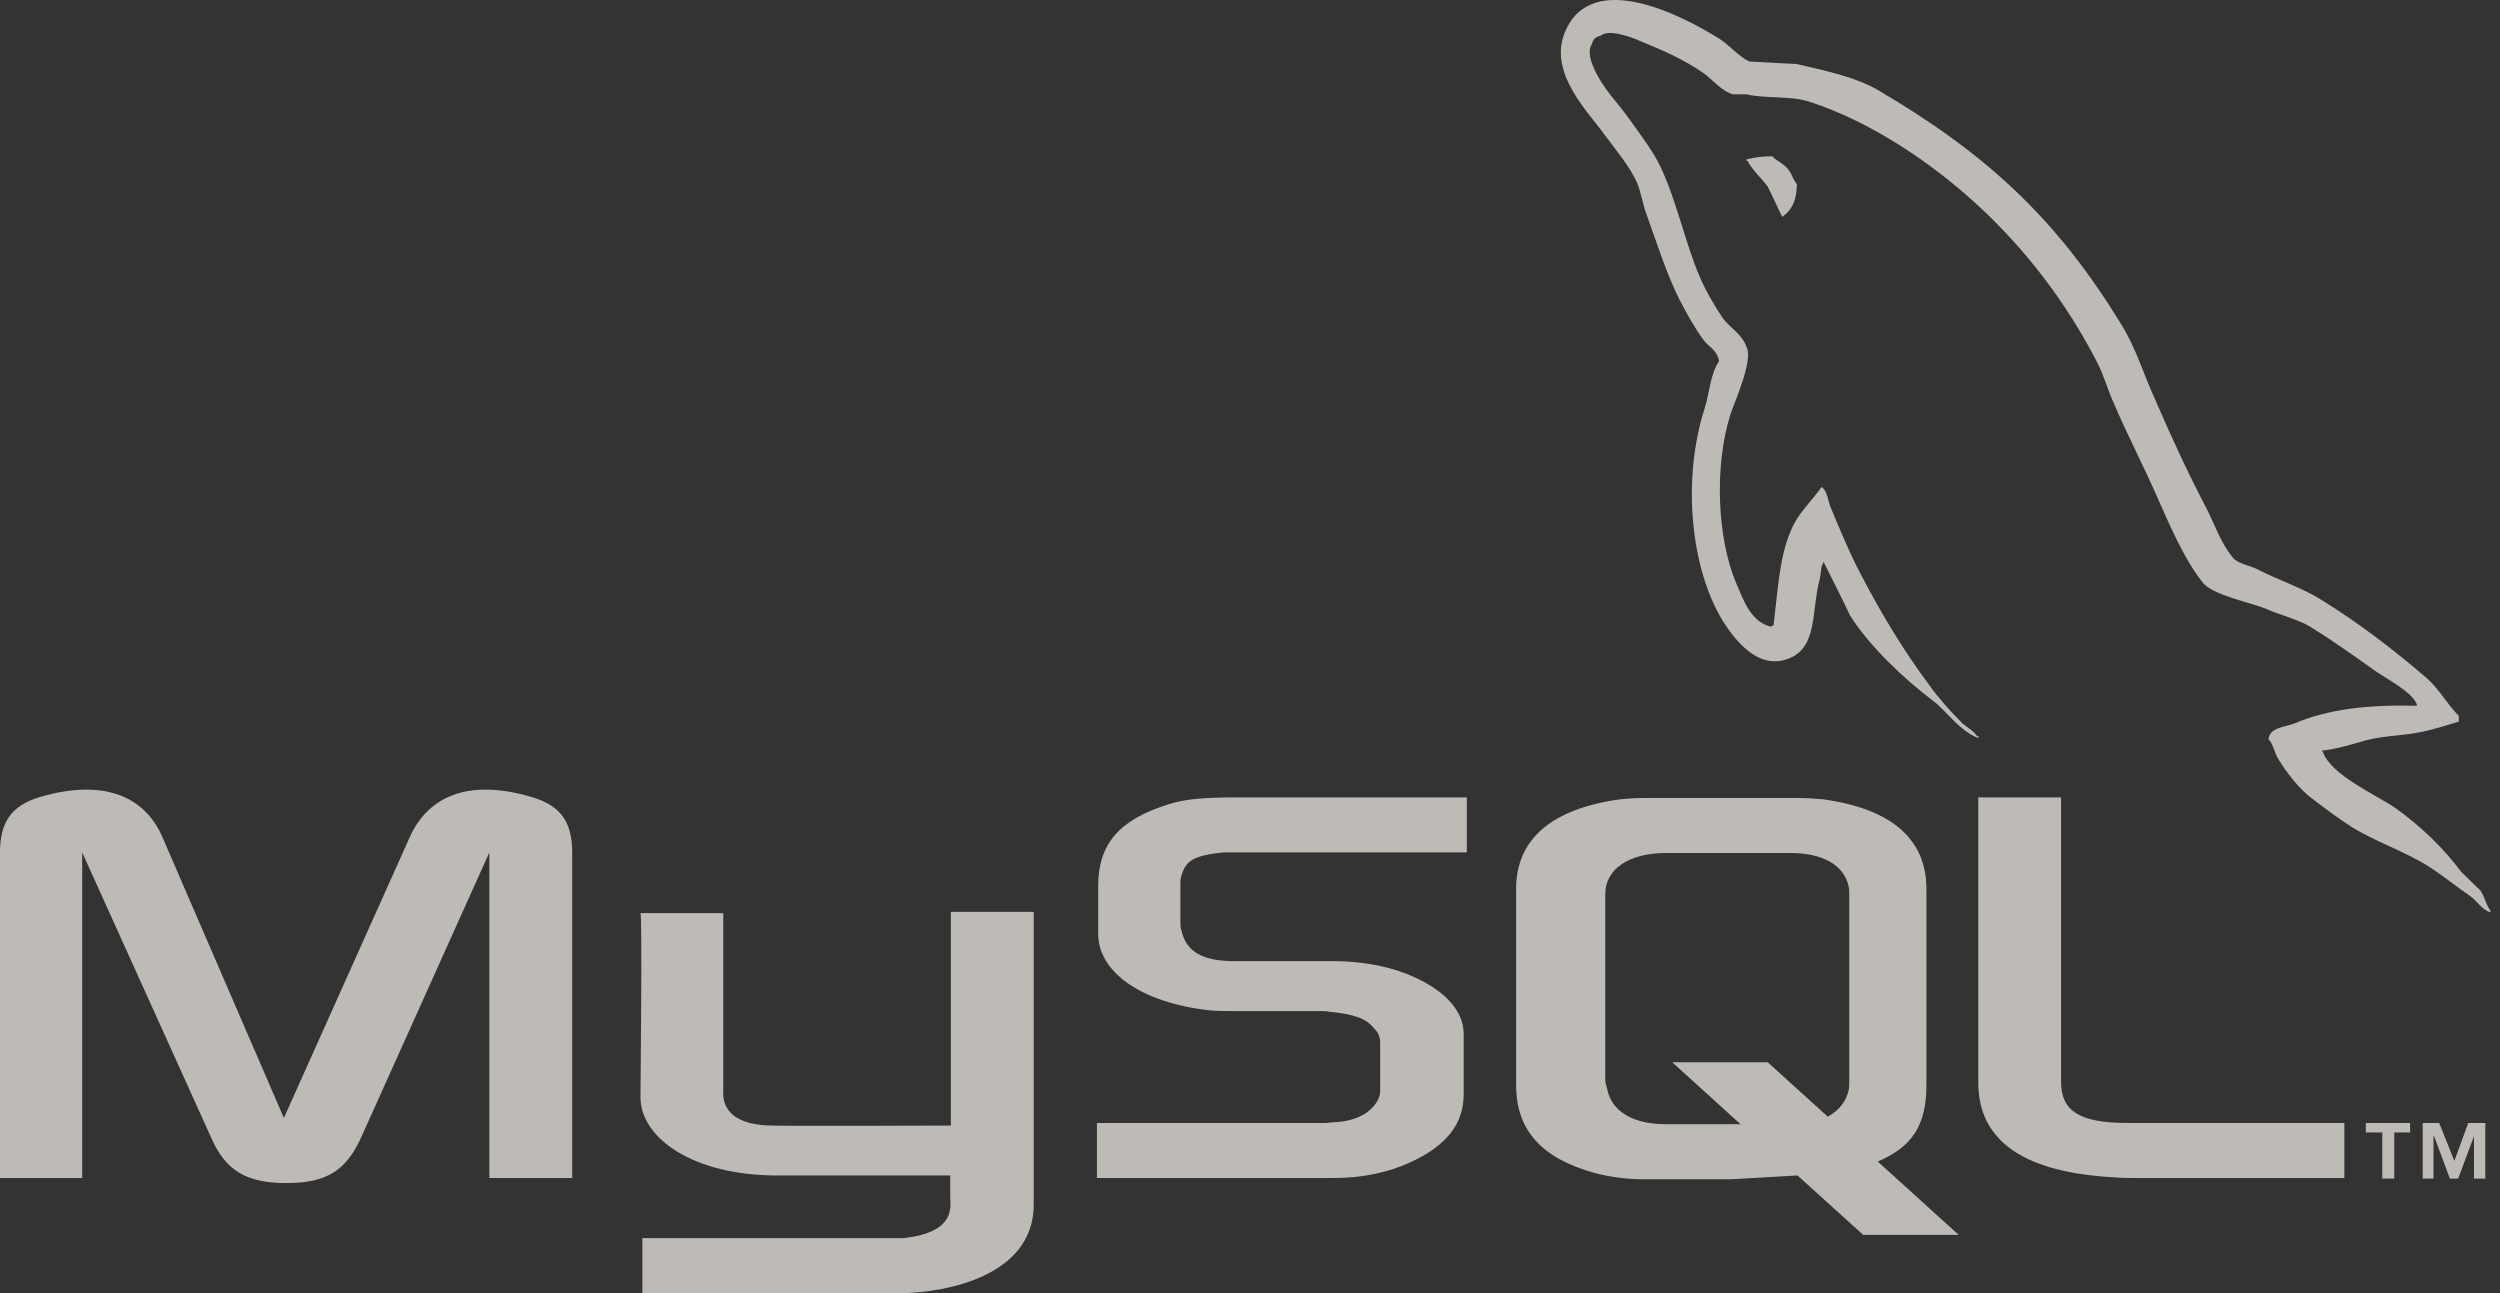 <svg width="58" height="30" viewBox="0 0 58 30" fill="none" xmlns="http://www.w3.org/2000/svg">
<rect x="0" y="0" width="58" height="30" fill="#333333" stroke="none"/>
<g opacity="0.7">
<path fill-rule="evenodd" clip-rule="evenodd" d="M0.001 27.33H1.907V19.776L4.885 26.362C5.222 27.154 5.706 27.447 6.645 27.447C7.584 27.447 8.038 27.154 8.39 26.362L11.353 19.776V27.33H13.275V19.776C13.275 19.043 12.981 18.691 12.365 18.5C10.913 18.061 9.945 18.442 9.505 19.425L6.586 25.937L3.77 19.425C3.344 18.442 2.361 18.061 0.895 18.5C0.293 18.691 0 19.043 0 19.776V27.33H0.001ZM14.859 21.185H16.78V25.335C16.766 25.57 16.854 26.098 17.895 26.113C18.438 26.128 22.031 26.113 22.06 26.113V21.155H23.982V27.947C23.982 29.619 21.914 29.985 20.946 30H14.903V28.724H20.961C22.193 28.592 22.046 27.976 22.046 27.77V27.271H17.983C16.091 27.257 14.874 26.421 14.859 25.467C14.859 25.38 14.903 21.214 14.859 21.185ZM56.076 16.373C54.903 16.344 53.993 16.461 53.23 16.784C53.01 16.872 52.658 16.872 52.629 17.15C52.746 17.268 52.761 17.459 52.864 17.62C53.039 17.913 53.347 18.309 53.626 18.515C53.934 18.75 54.242 18.984 54.565 19.19C55.137 19.541 55.782 19.747 56.34 20.099C56.663 20.304 56.985 20.568 57.308 20.788C57.469 20.905 57.572 21.096 57.777 21.169V21.126C57.675 20.993 57.646 20.803 57.542 20.656C57.396 20.51 57.249 20.378 57.103 20.231C56.678 19.659 56.15 19.16 55.578 18.75C55.108 18.427 54.081 17.987 53.891 17.444L53.861 17.415C54.184 17.386 54.565 17.268 54.873 17.18C55.372 17.048 55.827 17.077 56.34 16.945C56.576 16.884 56.811 16.815 57.044 16.74V16.608C56.78 16.344 56.59 15.991 56.311 15.742C55.563 15.097 54.741 14.466 53.891 13.938C53.436 13.645 52.849 13.454 52.365 13.205C52.189 13.117 51.896 13.073 51.793 12.926C51.529 12.603 51.383 12.178 51.192 11.797C50.767 10.99 50.355 10.095 49.989 9.245C49.725 8.673 49.564 8.101 49.241 7.573C47.73 5.079 46.087 3.569 43.565 2.087C43.022 1.779 42.377 1.647 41.687 1.486C41.321 1.471 40.954 1.442 40.587 1.427C40.352 1.324 40.118 1.046 39.912 0.914C39.077 0.386 36.92 -0.759 36.304 0.752C35.908 1.706 36.891 2.644 37.228 3.129C37.478 3.466 37.8 3.847 37.976 4.229C38.079 4.478 38.108 4.742 38.211 5.006C38.446 5.651 38.666 6.37 38.974 6.971C39.136 7.28 39.312 7.602 39.517 7.881C39.634 8.042 39.839 8.115 39.883 8.38C39.678 8.673 39.663 9.113 39.546 9.479C39.018 11.137 39.223 13.19 39.971 14.408C40.206 14.775 40.763 15.582 41.511 15.273C42.171 15.009 42.024 14.173 42.215 13.44C42.259 13.264 42.23 13.147 42.318 13.03V13.059C42.524 13.47 42.728 13.866 42.919 14.276C43.374 14.995 44.166 15.743 44.826 16.242C45.178 16.506 45.457 16.96 45.897 17.122V17.077H45.867C45.779 16.946 45.648 16.886 45.53 16.784C45.266 16.52 44.972 16.197 44.767 15.904C44.151 15.083 43.608 14.173 43.124 13.235C42.89 12.78 42.684 12.281 42.494 11.826C42.405 11.65 42.405 11.386 42.259 11.299C42.038 11.621 41.716 11.9 41.555 12.296C41.276 12.926 41.247 13.704 41.145 14.511C41.085 14.525 41.115 14.511 41.085 14.54C40.616 14.422 40.455 13.938 40.279 13.528C39.839 12.486 39.766 10.814 40.147 9.612C40.249 9.304 40.689 8.335 40.514 8.042C40.425 7.763 40.132 7.602 39.97 7.382C39.78 7.103 39.575 6.751 39.443 6.443C39.09 5.622 38.915 4.712 38.533 3.891C38.357 3.51 38.049 3.114 37.8 2.762C37.521 2.365 37.213 2.087 36.993 1.617C36.919 1.456 36.817 1.192 36.934 1.016C36.964 0.899 37.022 0.855 37.14 0.826C37.331 0.664 37.873 0.869 38.064 0.957C38.606 1.177 39.062 1.382 39.516 1.691C39.721 1.837 39.941 2.116 40.206 2.189H40.514C40.983 2.292 41.511 2.219 41.951 2.351C42.728 2.6 43.432 2.967 44.063 3.363C45.984 4.58 47.569 6.311 48.64 8.379C48.816 8.717 48.889 9.024 49.05 9.377C49.358 10.095 49.739 10.829 50.048 11.533C50.356 12.222 50.649 12.926 51.089 13.498C51.309 13.806 52.189 13.967 52.585 14.129C52.879 14.261 53.334 14.378 53.597 14.54C54.096 14.848 54.595 15.2 55.065 15.537C55.298 15.713 56.031 16.08 56.076 16.373Z" fill="#FAF5F0"/>
<path fill-rule="evenodd" clip-rule="evenodd" d="M41.114 3.626C40.865 3.626 40.689 3.655 40.513 3.699V3.728H40.542C40.66 3.963 40.865 4.124 41.011 4.33C41.129 4.564 41.232 4.799 41.349 5.034L41.379 5.005C41.584 4.858 41.687 4.623 41.687 4.271C41.598 4.168 41.584 4.066 41.511 3.963C41.422 3.817 41.231 3.744 41.114 3.626ZM25.449 27.329H30.964C31.61 27.329 32.225 27.198 32.724 26.963C33.561 26.581 33.957 26.068 33.957 25.393V23.985C33.957 23.443 33.502 22.929 32.592 22.577C32.123 22.401 31.536 22.299 30.964 22.299H28.647C27.869 22.299 27.503 22.064 27.4 21.55C27.385 21.492 27.385 21.433 27.385 21.374V20.509C27.385 20.465 27.385 20.406 27.4 20.347C27.503 19.951 27.708 19.849 28.383 19.775H34.03V18.5H28.661C27.884 18.5 27.473 18.543 27.106 18.661C25.977 19.013 25.478 19.571 25.478 20.553V21.667C25.478 22.533 26.446 23.266 28.089 23.443C28.265 23.457 28.456 23.457 28.647 23.457H30.627C30.7 23.457 30.773 23.457 30.832 23.472C31.434 23.53 31.698 23.633 31.874 23.853C31.991 23.97 32.02 24.073 32.02 24.205V25.32C32.02 25.451 31.933 25.628 31.756 25.774C31.581 25.921 31.302 26.023 30.935 26.038C30.861 26.038 30.818 26.053 30.744 26.053H25.449V27.329ZM45.896 25.115C45.896 26.42 46.879 27.153 48.844 27.3C49.035 27.315 49.211 27.329 49.401 27.329H54.389V26.053H49.357C48.243 26.053 47.817 25.774 47.817 25.1V18.5H45.896V25.115ZM35.174 25.173V20.626C35.174 19.467 35.995 18.763 37.594 18.543C37.77 18.528 37.946 18.514 38.107 18.514H41.745C41.936 18.514 42.097 18.528 42.288 18.543C43.887 18.763 44.693 19.467 44.693 20.626V25.173C44.693 26.112 44.356 26.61 43.564 26.948L45.441 28.649H43.226L41.701 27.27L40.161 27.359H38.107C37.731 27.357 37.357 27.308 36.993 27.212C35.775 26.875 35.174 26.229 35.174 25.173ZM37.242 25.071C37.242 25.13 37.271 25.188 37.286 25.262C37.389 25.789 37.888 26.082 38.65 26.082H40.381L38.797 24.645H41.011L42.405 25.907C42.669 25.76 42.831 25.555 42.889 25.291C42.903 25.232 42.903 25.159 42.903 25.1V20.744C42.903 20.685 42.903 20.626 42.889 20.568C42.786 20.069 42.288 19.79 41.539 19.79H38.65C37.799 19.79 37.242 20.157 37.242 20.744V25.071ZM55.269 27.344H55.547V26.273H55.914V26.053H54.887V26.273H55.269V27.344H55.269ZM57.396 27.344H57.659V26.053H57.264L56.941 26.933L56.589 26.053H56.207V27.344H56.457V26.361H56.471L56.838 27.344H57.029L57.396 26.361V27.344Z" fill="#FAF5F0"/>
</g>
</svg>
